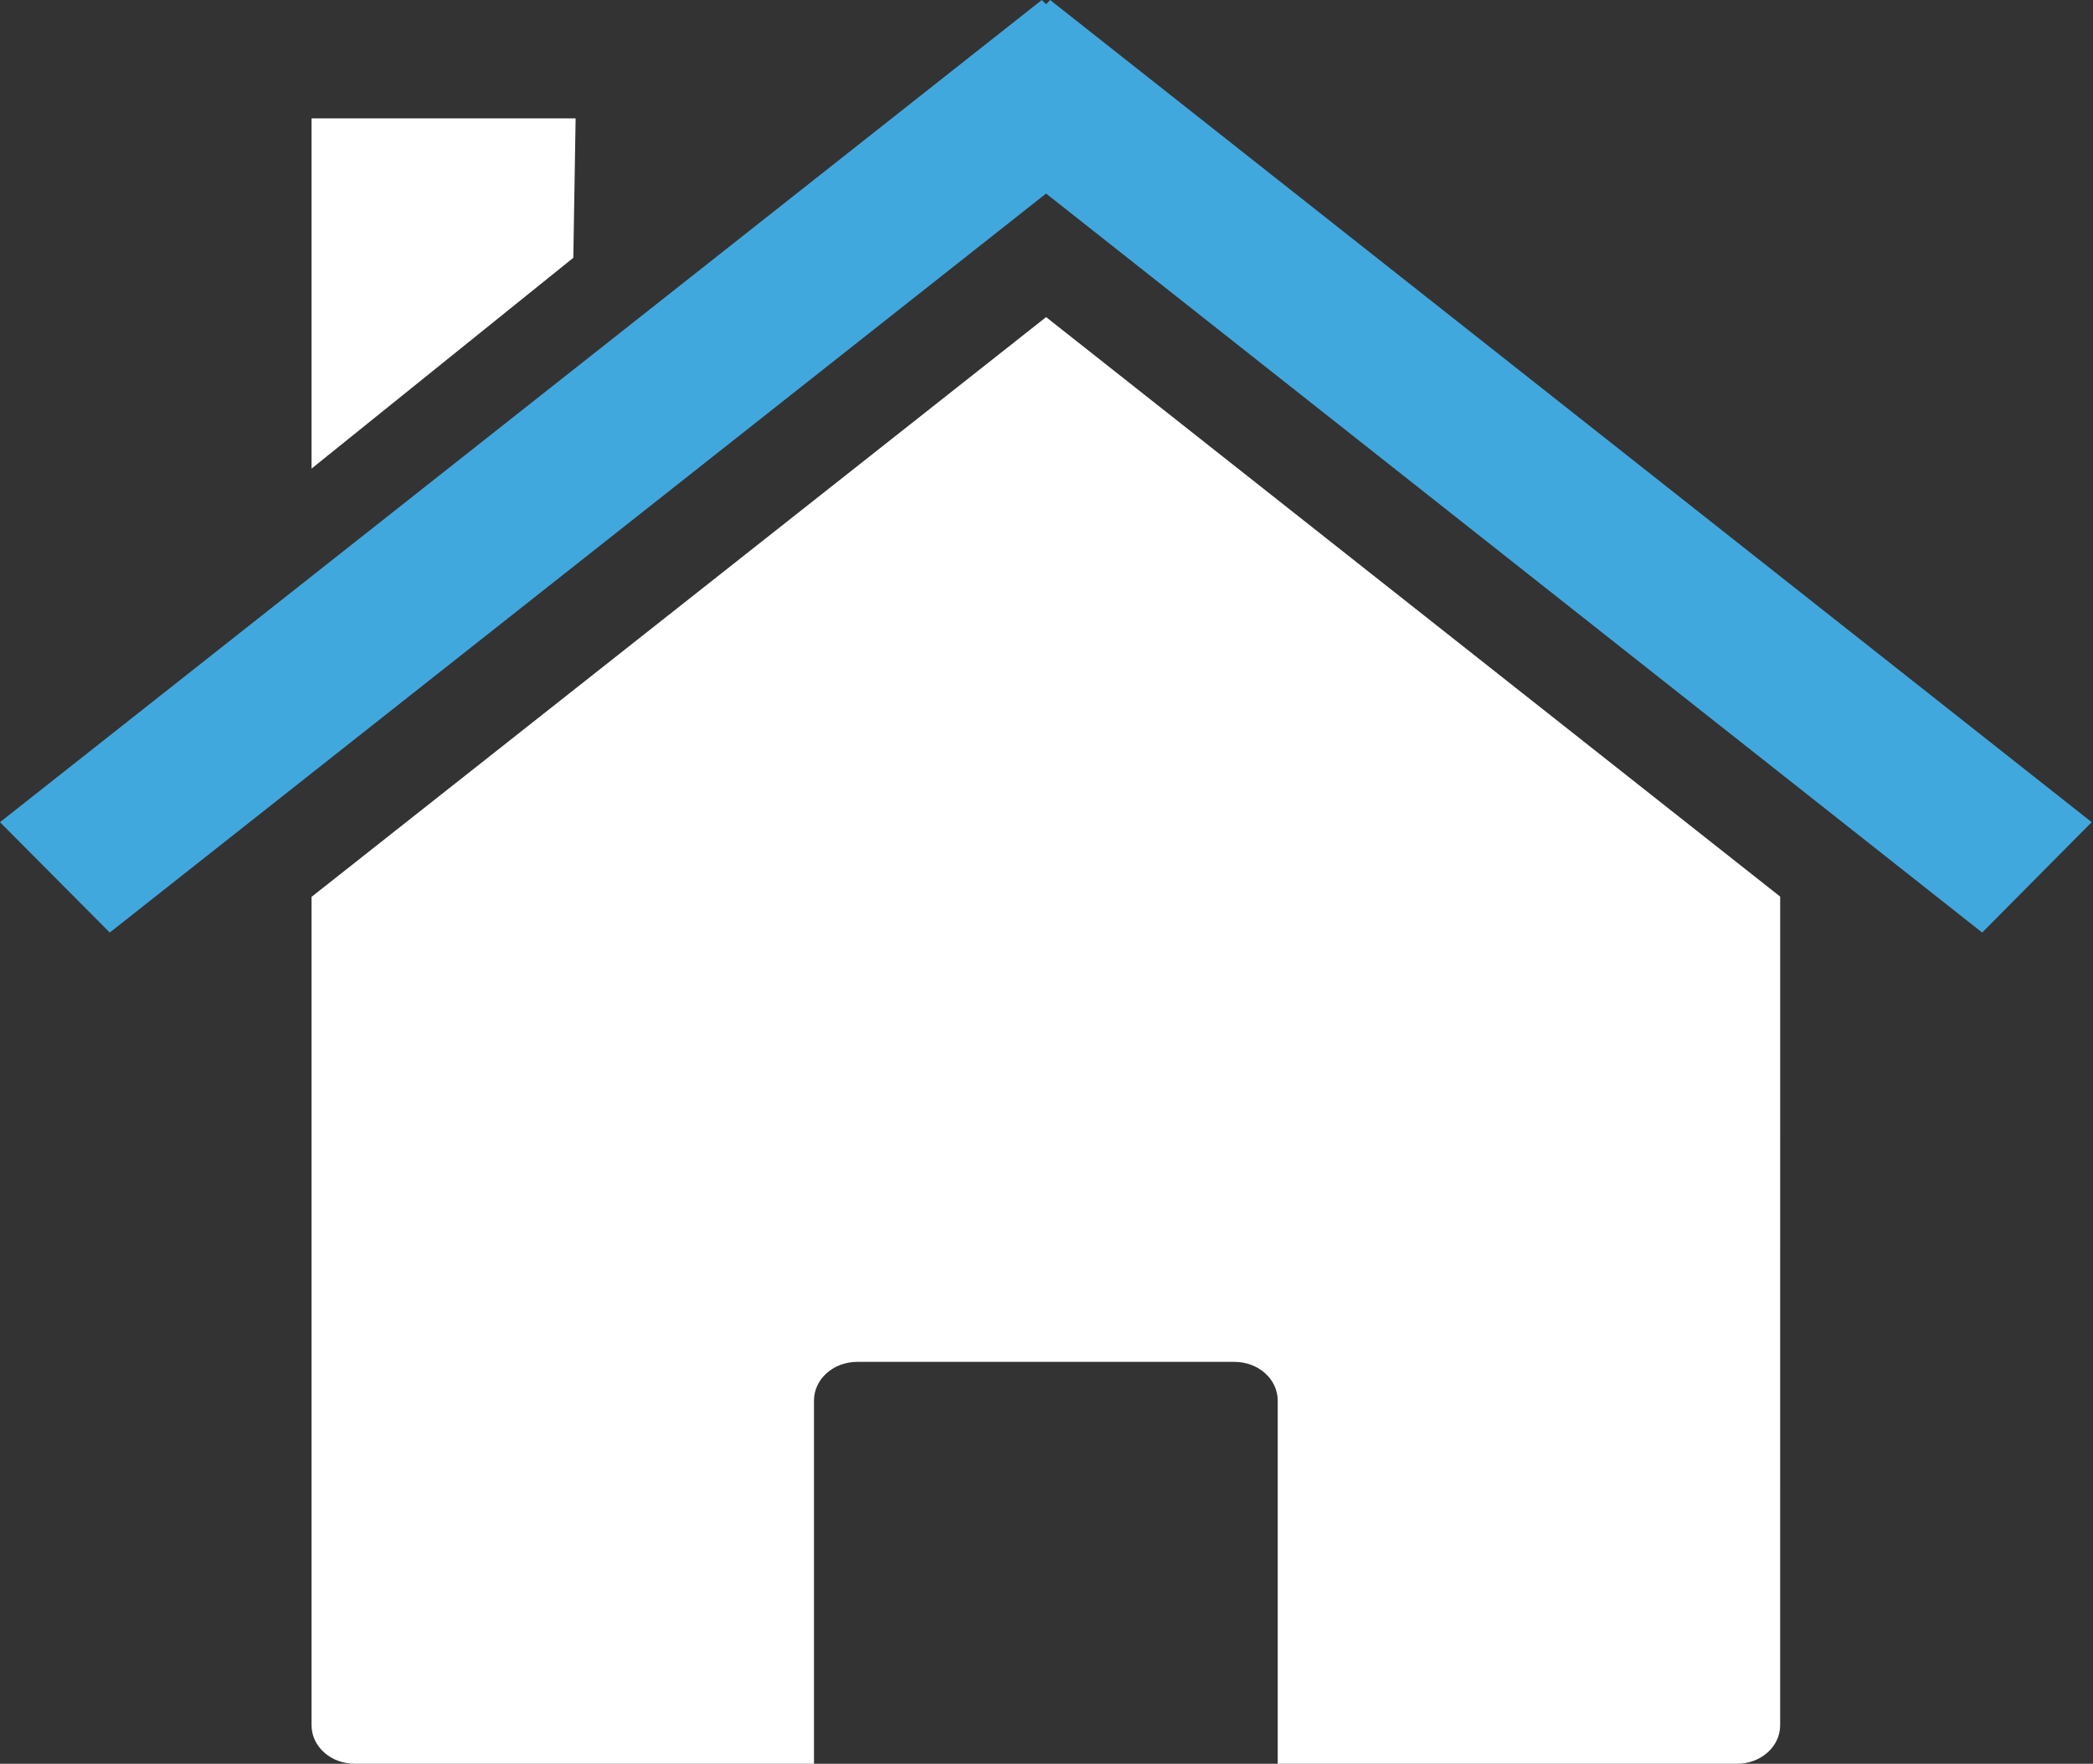 <svg width="89" height="75" viewBox="0 0 89 75" fill="none" xmlns="http://www.w3.org/2000/svg">
<rect x="0" y="0" width="89" height="75" fill="#333333" stroke="none"/>
<path d="M75.698 38.126L44.483 13.484L13.248 38.136V73.361C13.248 74.271 14.072 75 15.092 75H34.613V59.556C34.613 58.646 35.431 57.91 36.452 57.91H52.492C53.512 57.91 54.332 58.646 54.332 59.556V75H73.857C74.877 75 75.697 74.271 75.697 73.361L75.698 38.126Z" fill="white"/>
<path d="M44.3 0L0 34.961L4.667 39.654L44.482 8.23L84.287 39.654L88.944 34.961L44.654 0L44.482 0.178L44.3 0Z" fill="#41A8DE"/>
<path d="M13.248 5.034H24.477L24.379 10.962L13.248 19.926V5.034Z" fill="white"/>
</svg>
